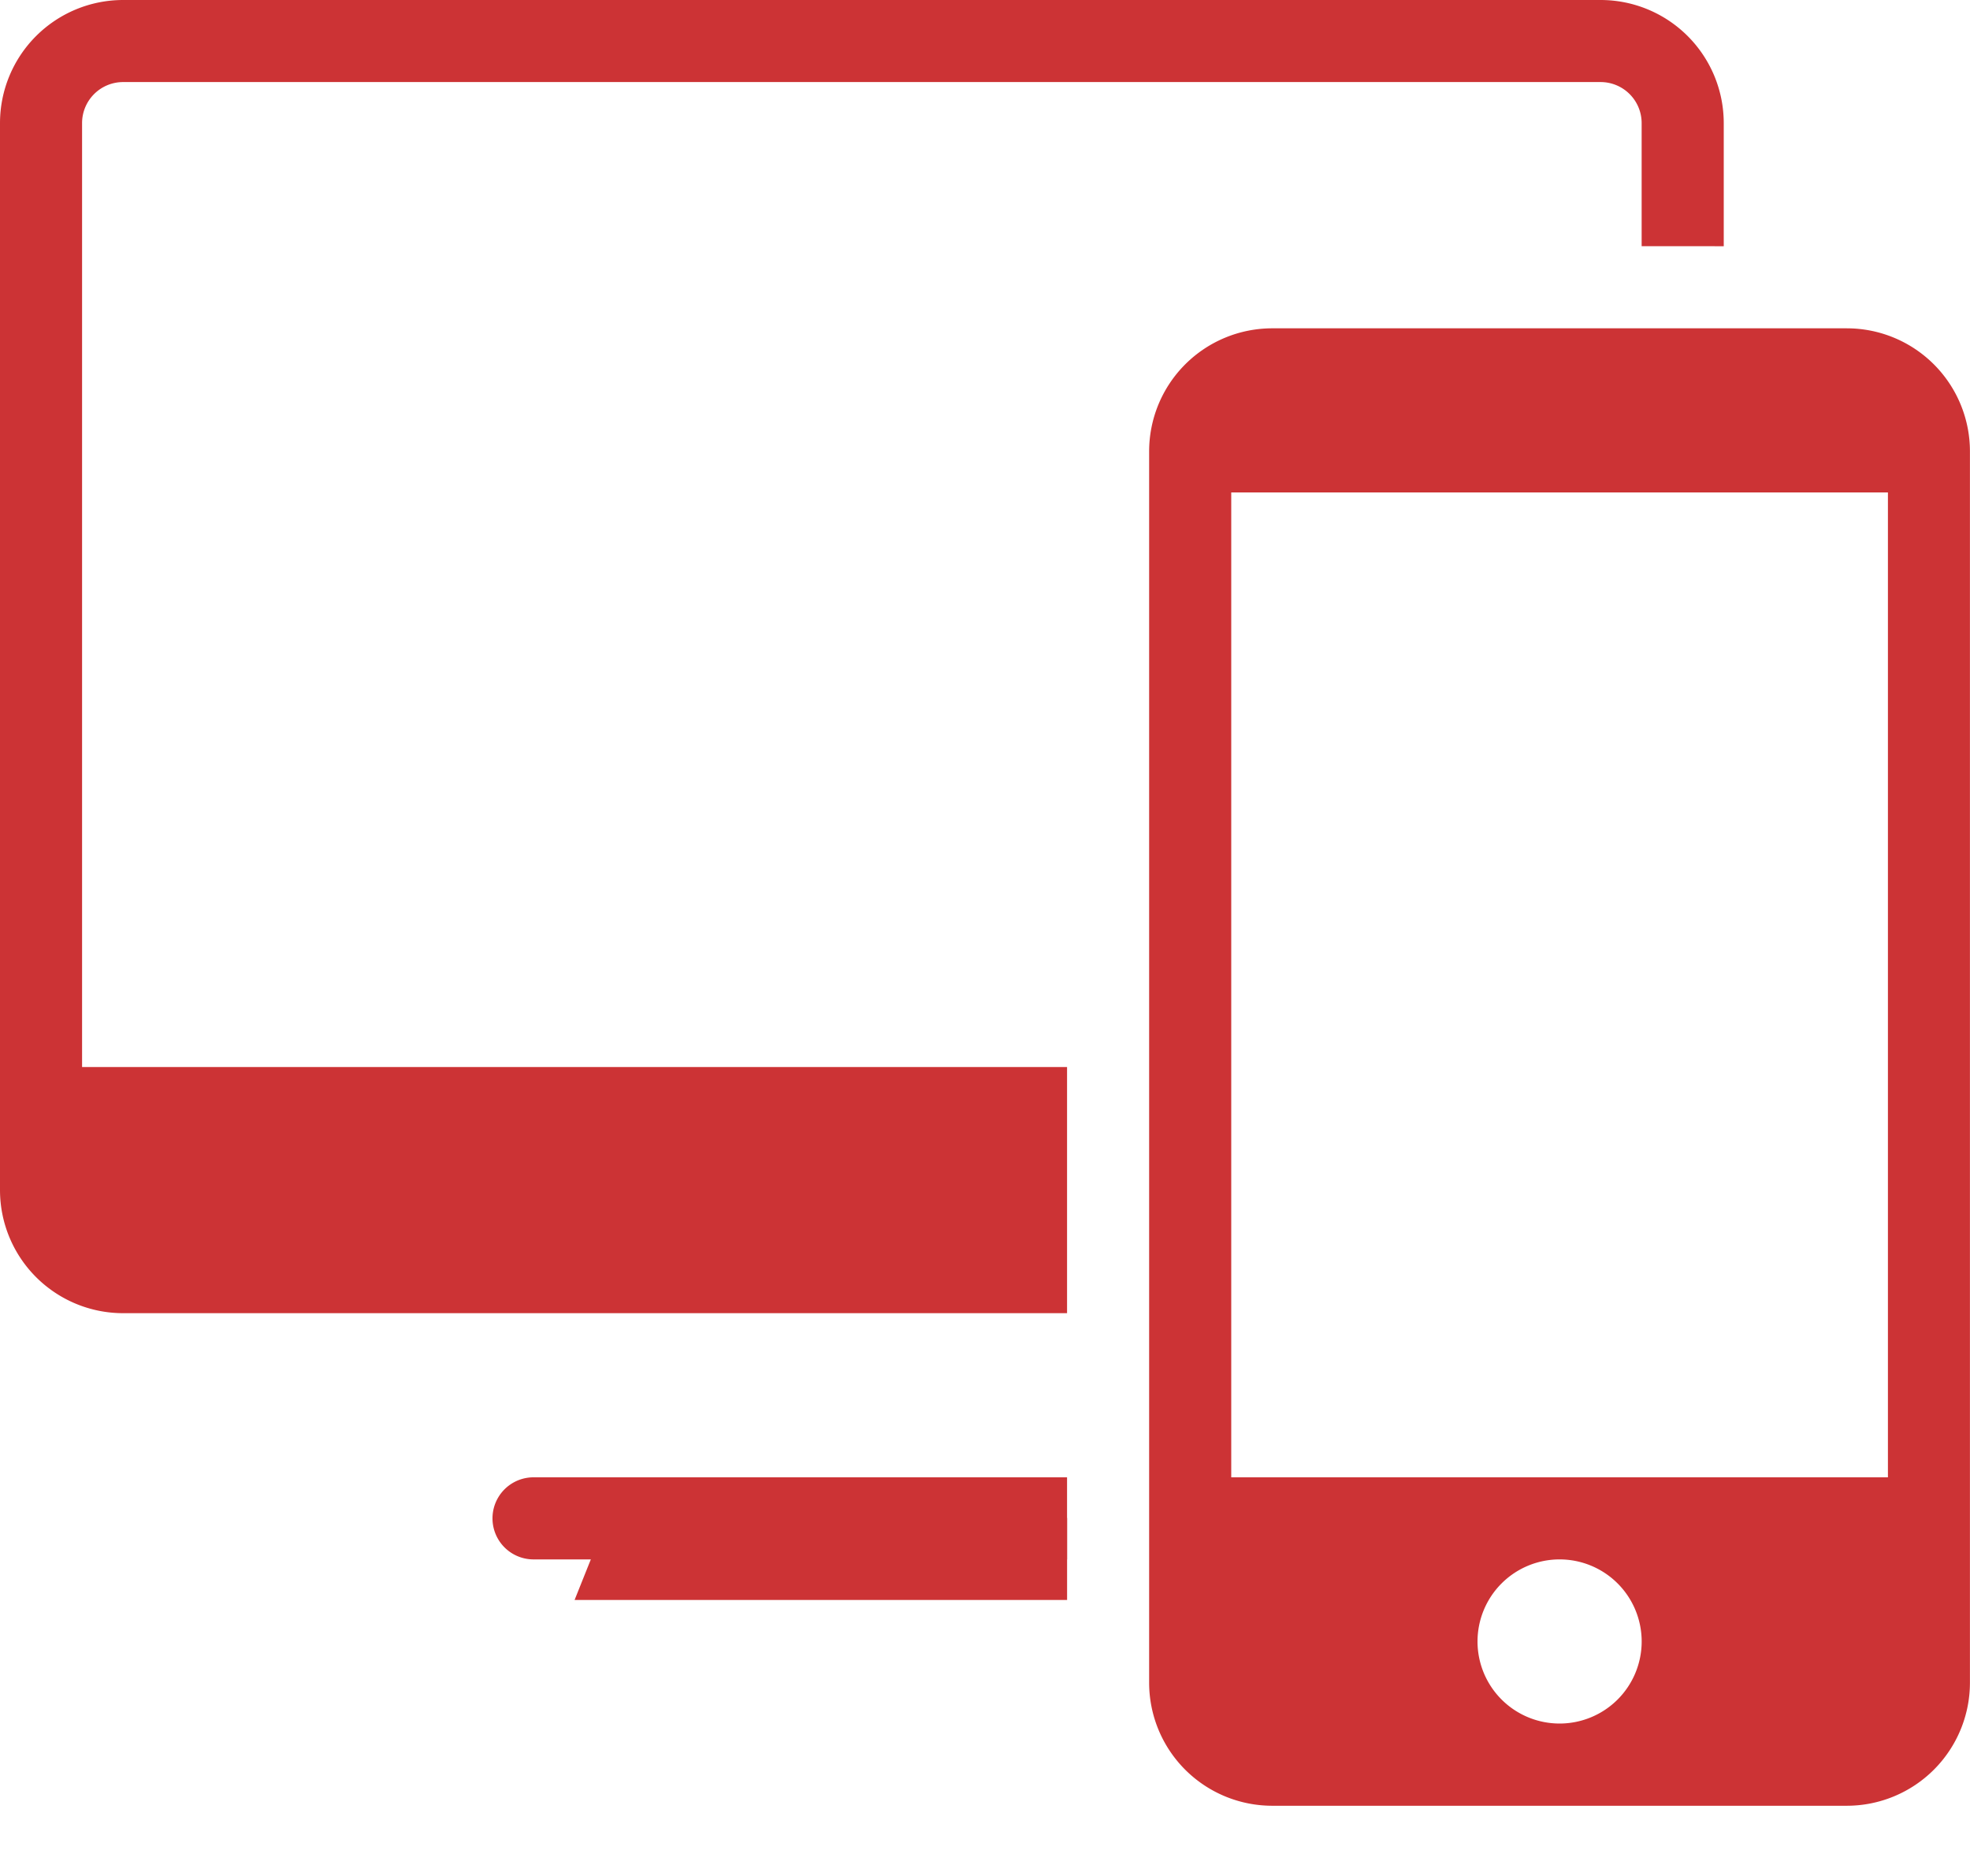 <svg id="noun-responsive-1298699" xmlns="http://www.w3.org/2000/svg" xmlns:xlink="http://www.w3.org/1999/xlink" width="64.183" height="61.137" viewBox="0 0 64.183 61.137">
  <defs>
    <filter id="Path_42768" x="9.72" y="40.463" width="34.046" height="20.674" filterUnits="userSpaceOnUse">
      <feOffset dy="4" input="SourceAlpha"/>
      <feGaussianBlur stdDeviation="3" result="blur"/>
      <feFlood flood-opacity="0.161"/>
      <feComposite operator="in" in2="blur"/>
      <feComposite in="SourceGraphic"/>
    </filter>
  </defs>
  <g transform="matrix(1, 0, 0, 1, 0, 0)" filter="url(#Path_42768)">
    <path id="Path_42768-2" data-name="Path 42768" d="M249.376,420v2.674H233.33L234.4,420Z" transform="translate(-214.61 -374.54)" fill="#cc3335" fill-rule="evenodd"/>
  </g>
  <path id="Path_42769" data-name="Path 42769" d="M126.16,31.355V27.343a4.012,4.012,0,0,0-4.011-4.011H74.011A4.012,4.012,0,0,0,70,27.343V62.11a4.012,4.012,0,0,0,4.011,4.011h30.754V58.1H72.674V27.343a1.337,1.337,0,0,1,1.337-1.337h48.137a1.337,1.337,0,0,1,1.337,1.337v4.011Z" transform="translate(-70 -23.332)" fill="#cc3335"/>
  <path id="Path_42770" data-name="Path 42770" d="M211.339,446.009h17.382v-2.675H211.339a1.337,1.337,0,1,0,0,2.675Z" transform="translate(-193.956 -395.197)" fill="#cc3335"/>
  <path id="Path_42771" data-name="Path 42771" d="M400.681,116.67H419.4a4.011,4.011,0,0,1,4.011,4.011V160.8a4.012,4.012,0,0,1-4.011,4.011h-18.72a4.011,4.011,0,0,1-4.011-4.011V120.681A4.011,4.011,0,0,1,400.681,116.67Zm-1.337,5.348v32.091h21.395V122.018Zm13.372,37.44a2.674,2.674,0,1,0-2.675,2.674A2.674,2.674,0,0,0,412.716,159.458Z" transform="translate(-359.23 -105.972)" fill="#cc3335"/>
</svg>
